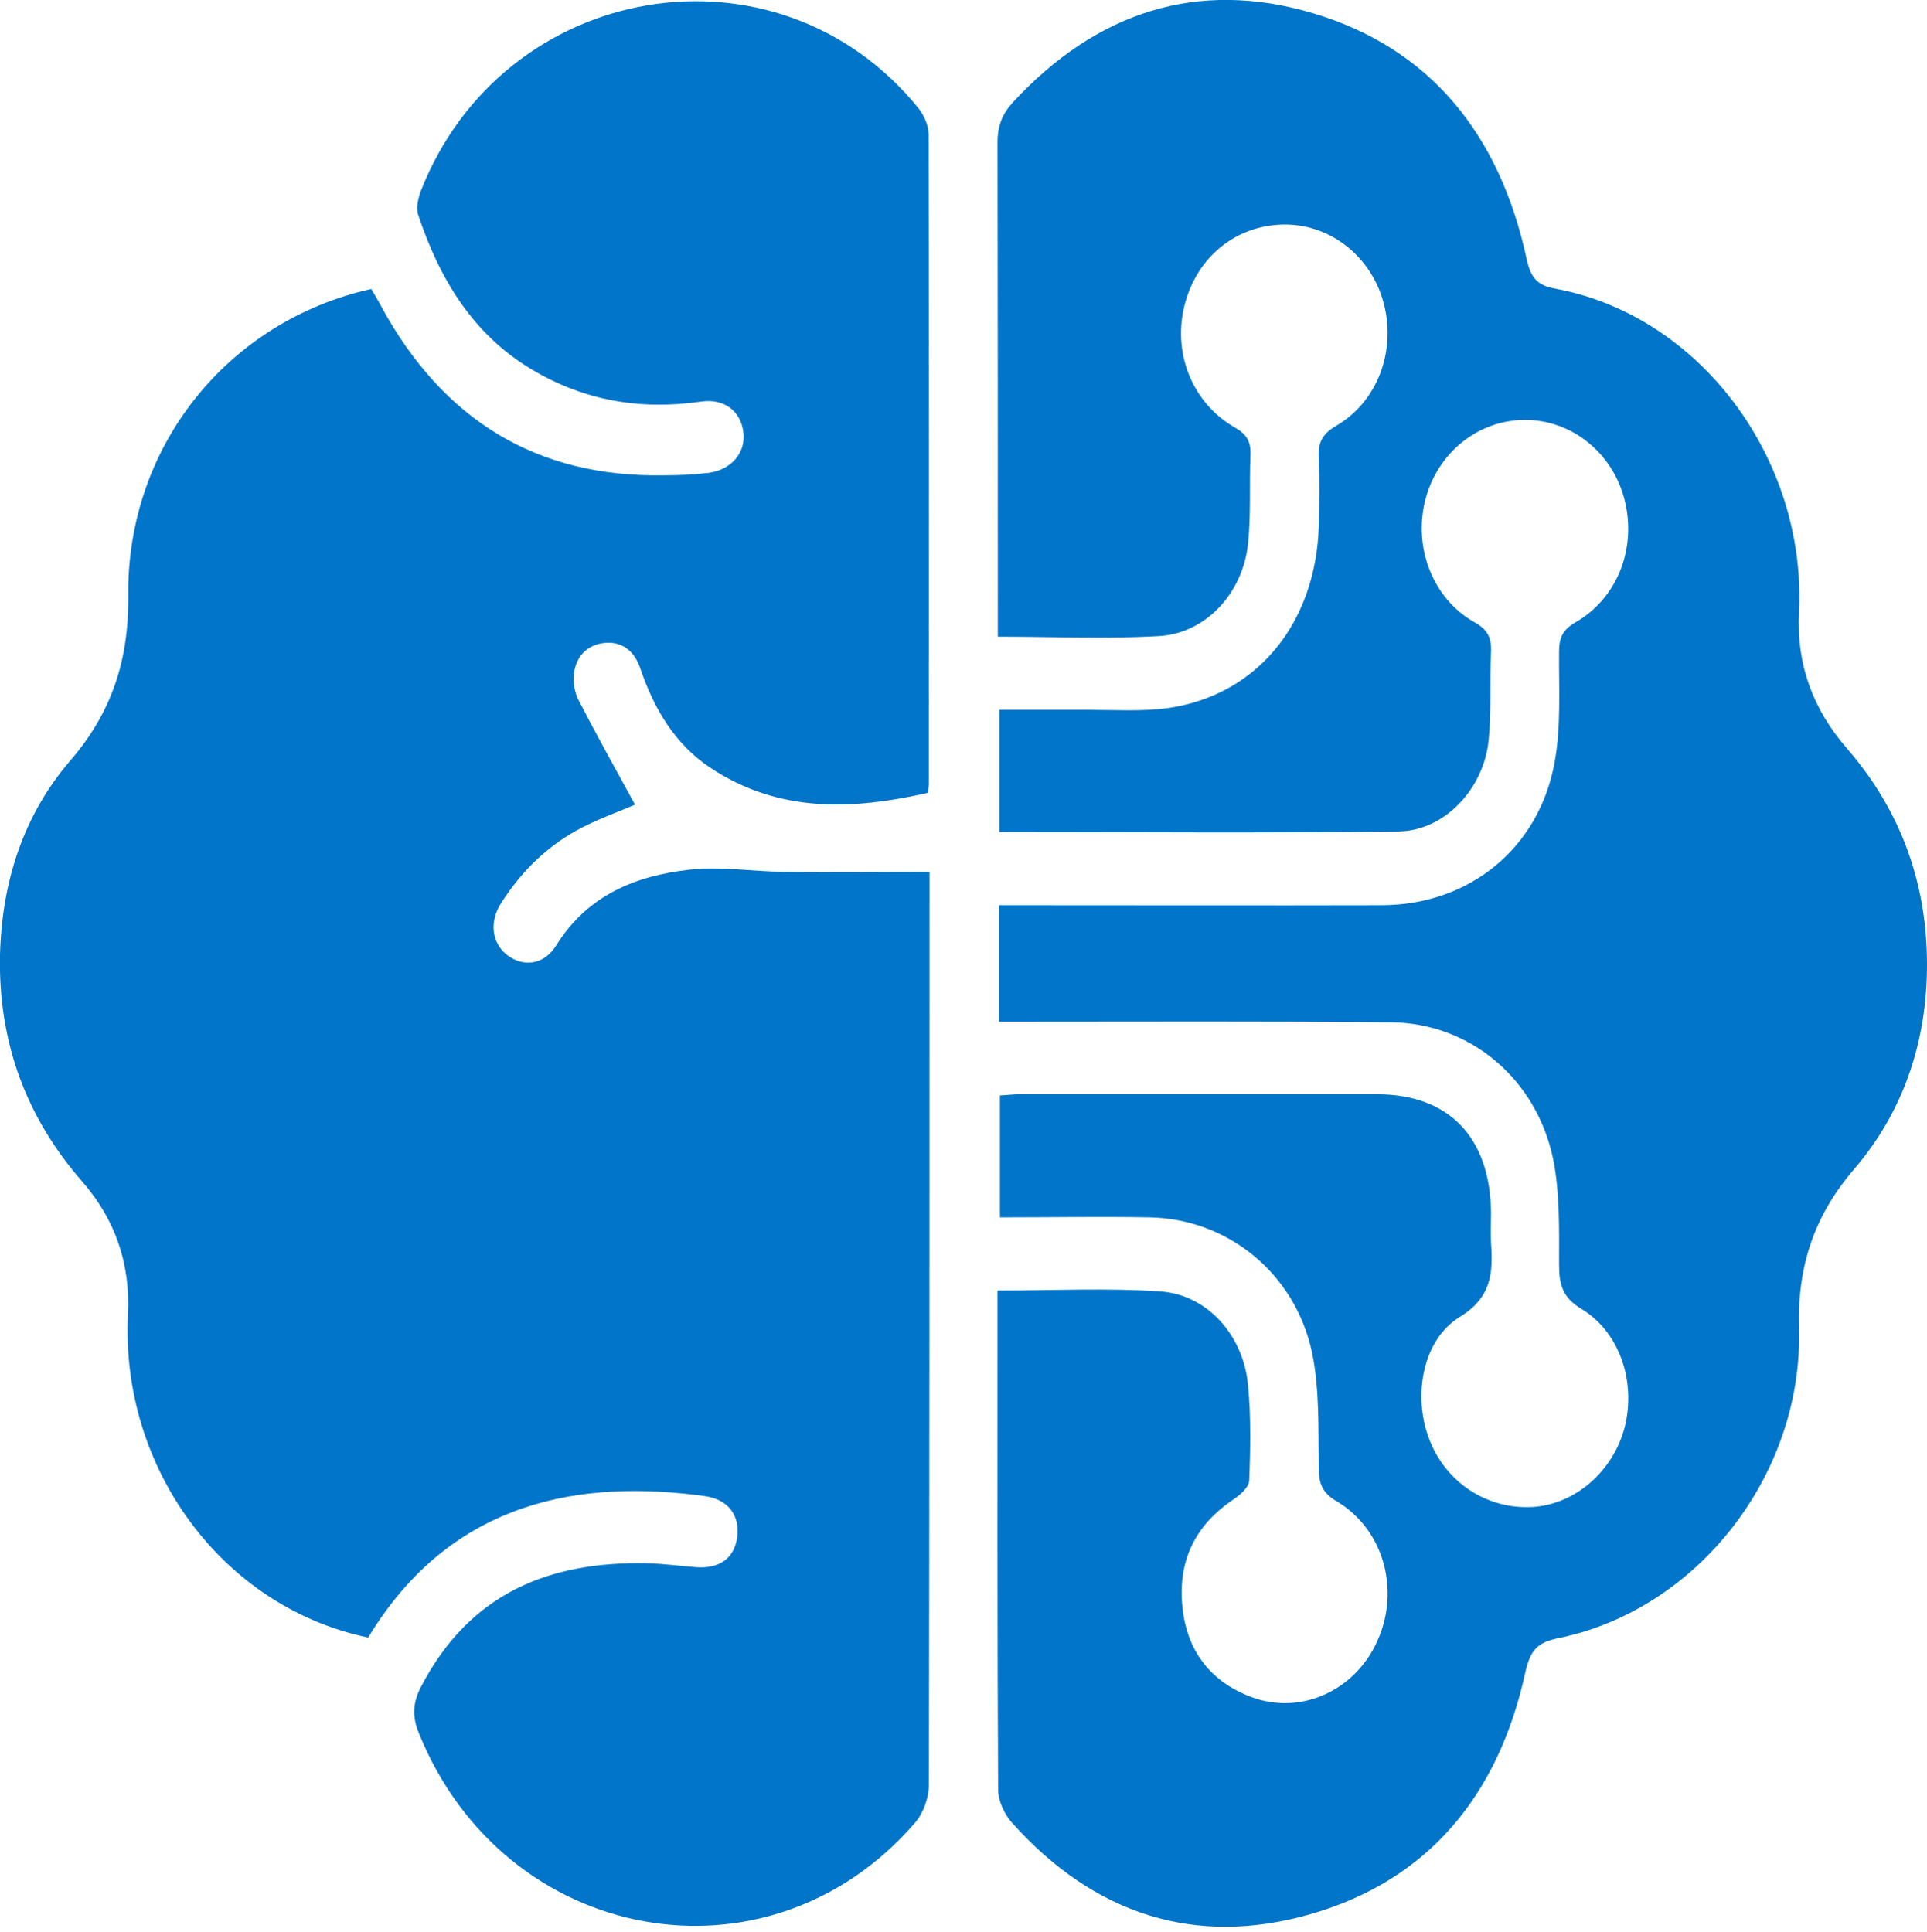 <?xml version="1.0" encoding="UTF-8"?>
<svg id="_Слой_1" data-name="Слой_1" xmlns="http://www.w3.org/2000/svg" xmlns:xlink="http://www.w3.org/1999/xlink" viewBox="0 0 64 64.17">
  <defs>
    <style>
      .cls-1 {
        fill: none;
      }

      .cls-2 {
        fill: #0075c9;
      }

      .cls-3 {
        clip-path: url(#clippath);
      }
    </style>
    <clipPath id="clippath">
      <rect class="cls-1" y="0" width="64" height="64"/>
    </clipPath>
  </defs>
  <g class="cls-3">
    <g>
      <path class="cls-2" d="M12.19,54.39c-4.81-1.02-8.2-5.63-7.94-10.74.08-1.69-.43-3.15-1.52-4.4C.87,37.12-.06,34.62,0,31.73c.06-2.44.78-4.66,2.34-6.47,1.36-1.58,1.94-3.31,1.92-5.46-.06-4.97,3.31-9.14,8.07-10.2.1.17.21.35.31.54,2.07,3.83,5.2,5.72,9.39,5.65.5,0,1-.02,1.5-.08.76-.1,1.24-.67,1.16-1.34-.08-.7-.62-1.14-1.4-1.03-2,.29-3.89-.02-5.65-1.08-1.92-1.15-3.04-2.98-3.75-5.12-.08-.23,0-.55.08-.78C16.71-.66,25.81-2.19,30.5,3.59c.18.23.34.57.34.86.02,7.2.01,14.39.01,21.59,0,.07-.02.15-.04.3-2.48.56-4.93.68-7.21-.83-1.18-.78-1.88-1.96-2.34-3.32-.2-.58-.62-.9-1.21-.83-.55.07-.92.44-.99,1.02-.03.28.02.62.15.87.61,1.18,1.25,2.33,1.88,3.48-.48.21-1.13.44-1.74.75-1.12.57-2.01,1.43-2.7,2.51-.41.63-.32,1.34.2,1.74.54.41,1.22.32,1.62-.32,1.05-1.69,2.66-2.32,4.43-2.52,1.02-.12,2.07.06,3.11.07,1.59.02,3.17,0,4.86,0v.7c0,9.88,0,19.76-.02,29.64,0,.42-.19.94-.46,1.25-4.88,5.66-13.64,4.06-16.48-2.98-.23-.56-.2-1.02.08-1.55,1.63-3.13,4.29-4.15,7.48-4.09.55.01,1.09.09,1.64.13.78.06,1.27-.29,1.37-.97.11-.73-.28-1.28-1.07-1.39-4.04-.56-8.4.08-11.19,4.71Z"/>
      <path class="cls-2" d="M33.14,42.87c1.85,0,3.63-.09,5.4.03,1.56.11,2.76,1.46,2.91,3.12.1,1.04.08,2.1.04,3.15,0,.23-.31.5-.54.65-1.24.84-1.84,2.01-1.68,3.56.15,1.49.96,2.49,2.28,2.99,1.64.62,3.46-.2,4.2-1.87.76-1.69.2-3.71-1.36-4.63-.47-.28-.59-.58-.59-1.11-.02-1.27.03-2.58-.22-3.81-.56-2.66-2.81-4.46-5.39-4.51-1.64-.03-3.28,0-4.98,0v-4.05c.21-.01.44-.04.66-.04,3.95,0,7.91,0,11.86,0,2.4,0,3.77,1.44,3.79,3.95,0,.33-.02.65,0,.98.07,1.01.02,1.82-1.04,2.47-1.24.76-1.56,2.62-1.02,4.04.55,1.46,1.93,2.36,3.45,2.27,1.41-.09,2.67-1.19,3.05-2.65.38-1.5-.16-3.16-1.44-3.93-.63-.38-.74-.81-.74-1.48,0-1.17.03-2.38-.2-3.51-.56-2.67-2.77-4.5-5.37-4.53-4.1-.04-8.19-.02-12.29-.02-.23,0-.46,0-.74,0v-3.87c.28,0,.53,0,.79,0,3.98,0,7.95.01,11.93,0,2.89-.01,5.21-1.88,5.73-4.74.22-1.19.14-2.45.15-3.67,0-.48.12-.74.55-.99,1.39-.8,2.03-2.46,1.63-4.05-.39-1.57-1.76-2.68-3.32-2.67-1.56,0-2.92,1.11-3.31,2.68-.39,1.58.26,3.26,1.64,4.04.43.24.57.5.55.99-.05.98.02,1.96-.08,2.93-.16,1.62-1.47,3.01-2.99,3.03-4.4.06-8.81.02-13.26.02v-4.06c.99,0,1.98,0,2.97,0,.88,0,1.77.06,2.64-.06,2.96-.43,4.91-2.83,5-6.06.02-.75.03-1.51,0-2.26-.03-.51.13-.79.57-1.05,1.38-.8,2-2.48,1.59-4.06-.39-1.52-1.71-2.6-3.21-2.63-1.59-.03-2.93.98-3.38,2.57-.46,1.62.19,3.34,1.64,4.17.4.23.54.47.52.93-.04.98.02,1.96-.08,2.93-.17,1.64-1.4,2.98-2.96,3.07-1.75.1-3.51.02-5.35.02v-.77c0-5.22,0-10.43-.01-15.65,0-.55.16-.95.51-1.33,2.78-3.01,6.14-4.1,9.97-2.96,3.89,1.16,6.2,4.03,7.09,8.15.14.64.35.89.96,1,4.79.89,8.34,5.64,8.09,10.75-.09,1.75.47,3.23,1.59,4.52,1.76,2.03,2.66,4.43,2.66,7.18,0,2.58-.79,4.9-2.43,6.81-1.3,1.52-1.88,3.19-1.82,5.26.14,4.88-3.38,9.37-8,10.31-.68.14-.92.38-1.09,1.13-.89,4.1-3.24,6.91-7.11,8.03-3.84,1.11-7.2.03-9.94-3.03-.25-.28-.46-.73-.46-1.1-.03-5.34-.02-10.68-.02-16.02v-.55Z"/>
    </g>
  </g>
</svg>